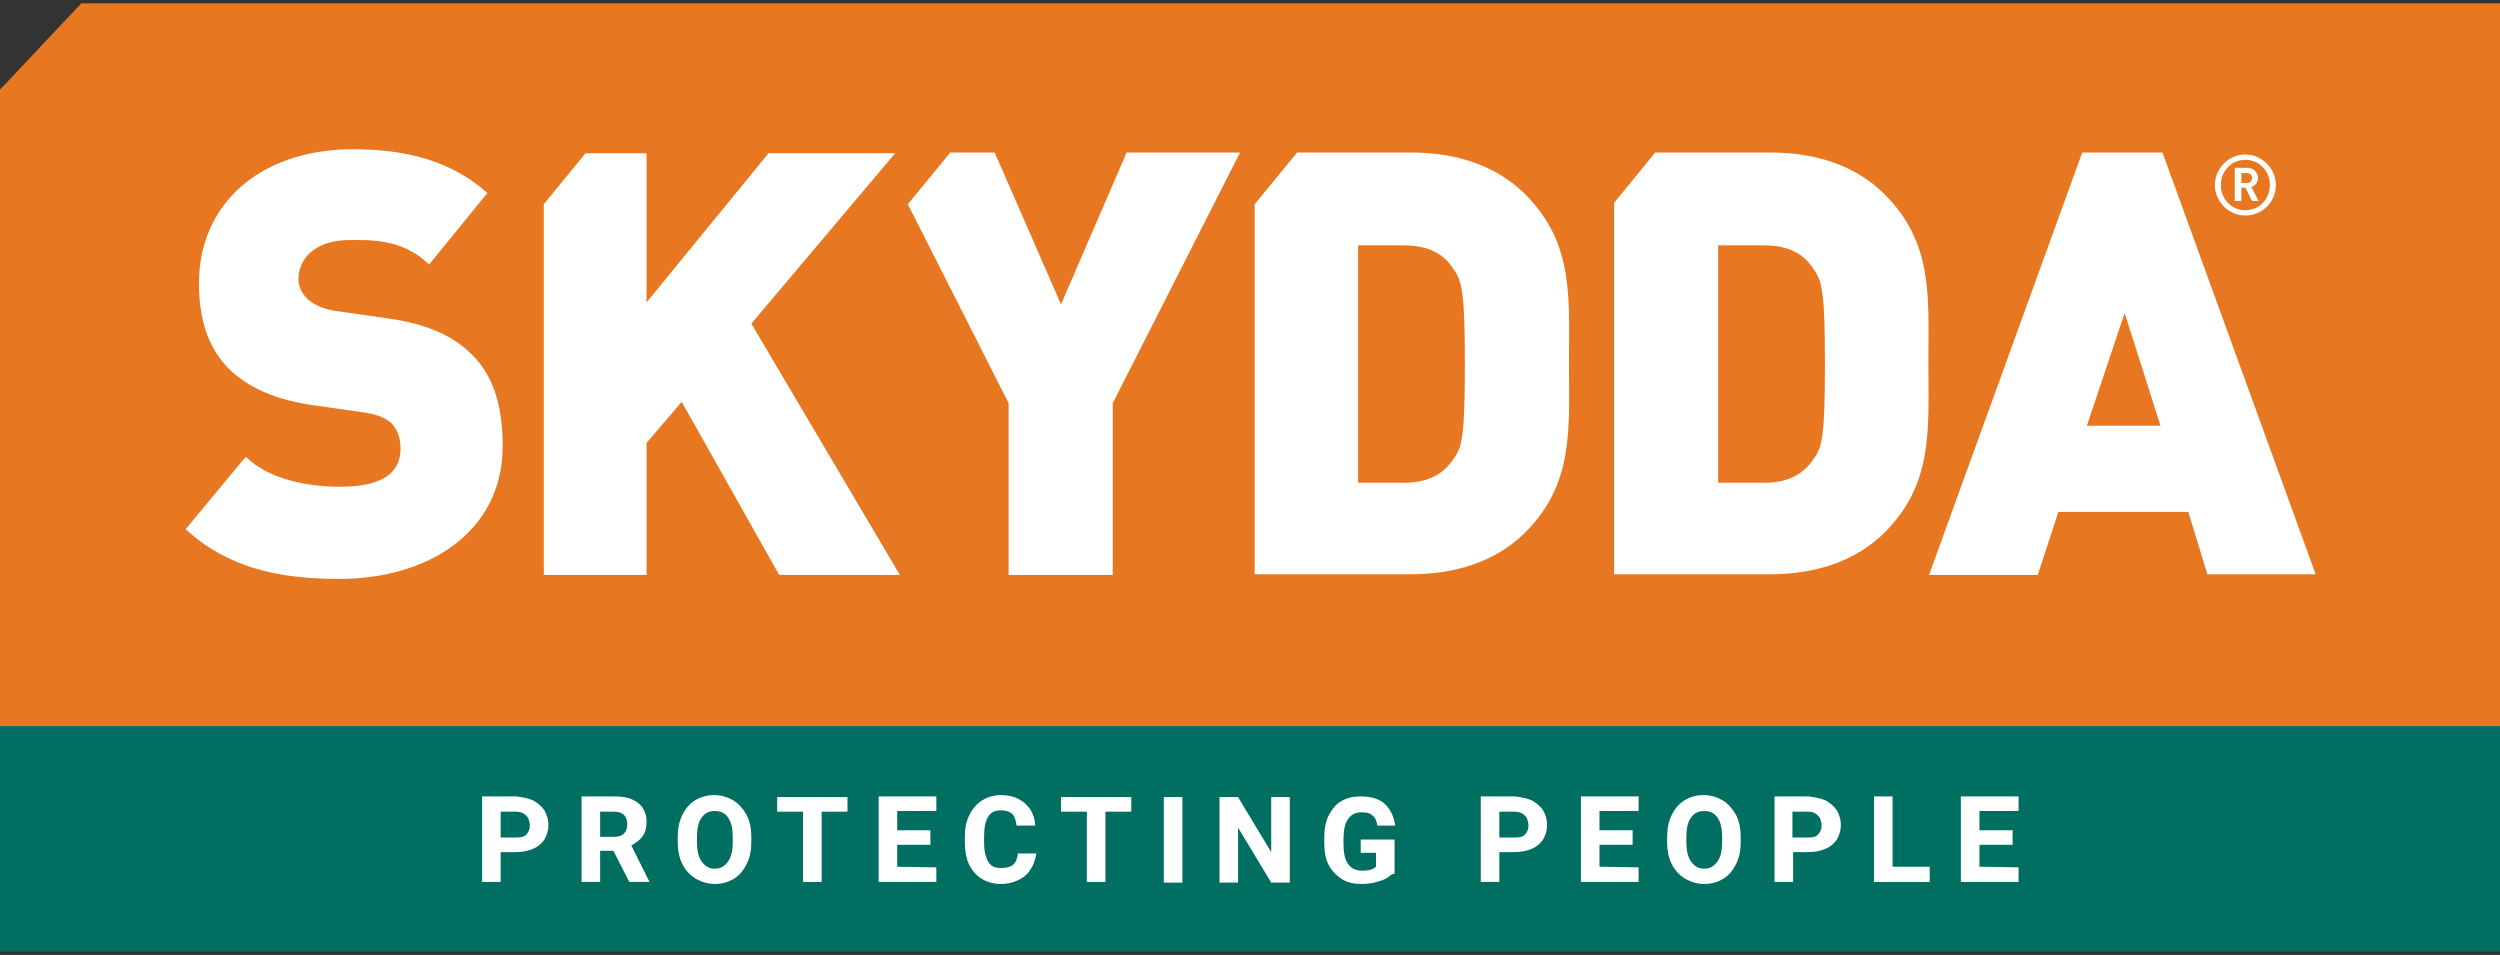 <?xml version="1.0" encoding="UTF-8"?> <svg xmlns="http://www.w3.org/2000/svg" width="377" height="144" viewBox="0 0 377 144" fill="none"><rect x="0" y="0" width="377" height="144" fill="#333333" stroke="none"/><g clip-path="url(#clip0_9_29)"><path d="M380 112.5V-2.4H15L-3 16.7V59.5V125.6V112.5H380Z" fill="#E87722"></path><path d="M332.9 86.7L330 77.2H310.4L307.3 86.7H290.9L314 23H326.1L349.2 86.6H332.9V86.7ZM320.4 47.2L314.7 64.2H325.8L320.4 47.2Z" fill="white"></path><path d="M58.4 48L50.7 46.9C48.5 46.6 47.1 45.8 46.3 45C45.3 44 45 42.9 45 42.1C45 39.3 47.2 36.2 52.7 36.2C55.5 36.2 60.7 35.9 64.7 39.9L73.5 29.1C68.2 24.4 61.6 22.5 53.1 22.5C38.8 22.6 30 31.1 30 42.7C30 48.2 31.4 52.4 34.4 55.5C37.3 58.4 41.5 60.3 47.2 61.1L54.9 62.2C57 62.5 58.3 63.1 59.1 63.9C60 64.9 60.4 66.1 60.4 67.7C60.4 71.4 57.5 73.4 51.3 73.4C46.2 73.4 40.4 72.2 37.1 68.9L36.7 69.3L28 79.8C34.3 85.6 41.9 87.3 51.2 87.3C64.6 87.3 75.8 80.2 75.8 67.3C75.8 61.4 74.5 56.7 71.1 53.4C68.3 50.6 64.2 48.8 58.4 48Z" fill="white"></path><path d="M230 29.3C225.6 24.9 219.5 23 212.8 23H195.6L189.2 30.8V86.6H212.8C219.4 86.6 225.6 84.7 230 80.3C237.4 72.9 236.6 64.7 236.6 54.7C236.6 44.9 237.4 36.7 230 29.3ZM219.2 69.2C217.8 71.3 215.6 72.8 211.7 72.8H204.8V37H211.7C215.6 37 217.8 38.4 219.2 40.6C220.5 42.4 220.9 44.2 220.9 54.9C220.9 65.7 220.5 67.4 219.2 69.2Z" fill="white"></path><path d="M284.2 29.3C279.8 24.9 273.7 23 267 23H249.6L243.4 30.6V86.6H267C273.6 86.6 279.8 84.7 284.2 80.3C291.6 72.9 290.8 64.7 290.8 54.7C290.8 44.9 291.6 36.7 284.2 29.3ZM273.5 69.2C272.1 71.3 269.9 72.8 266 72.8H259.1V37H266C269.9 37 272.1 38.4 273.5 40.6C274.8 42.4 275.2 44.2 275.2 54.9C275.2 65.7 274.8 67.4 273.5 69.2Z" fill="white"></path><path d="M169.9 23L160 45.9L150 23H143.3L136.9 30.8L152.1 60.8V86.7H167.8V60.8L187 23H169.9Z" fill="white"></path><path d="M113.3 48.8L135 23.1H115.9L97.5 45.6V23.1H88.3L82 30.8V86.7H97.5V66.8L102.8 60.6L117.5 86.7H135.7L113.3 48.8Z" fill="white"></path><path d="M-3 109.5V147.5H239.5H380V109.5H-3Z" fill="#006F62"></path><path d="M80.4 120.7C81.1 121.1 81.7 121.6 82.1 122.2C82.5 122.9 82.7 123.6 82.7 124.4C82.7 125.2 82.5 125.9 82.1 126.6C81.7 127.2 81.1 127.7 80.4 128C79.7 128.3 78.8 128.5 77.8 128.5H75.5V133H72.7V120.1H77.8C78.8 120.2 79.7 120.4 80.4 120.7ZM79.4 125.8C79.7 125.5 79.9 125 79.9 124.5C79.9 124.1 79.8 123.8 79.7 123.5C79.6 123.2 79.3 122.9 79 122.7C78.7 122.5 78.3 122.4 77.8 122.4H75.5V126.3H77.8C78.5 126.3 79.1 126.2 79.4 125.8Z" fill="white"></path><path d="M97.9 132.9V133H94.9L92.5 128.3H90.5V133H87.7V120.1H92.6C93.6 120.1 94.5 120.2 95.2 120.5C95.9 120.8 96.5 121.2 96.9 121.8C97.3 122.4 97.5 123.1 97.5 123.9C97.5 124.8 97.3 125.6 96.9 126.1C96.5 126.7 95.9 127.1 95.2 127.5L97.9 132.9ZM90.5 126.2H92.6C93.3 126.2 93.8 126 94.1 125.7C94.4 125.4 94.6 124.9 94.6 124.3C94.6 123.7 94.4 123.2 94.1 122.9C93.8 122.6 93.3 122.4 92.6 122.4H90.5V126.2Z" fill="white"></path><path d="M112.6 130.3C112.1 131.3 111.5 132 110.7 132.5C109.9 133 108.9 133.3 107.8 133.3C106.7 133.3 105.8 133 104.9 132.5C104.1 132 103.4 131.3 102.9 130.3C102.4 129.3 102.2 128.2 102.2 126.9V126.3C102.2 125 102.4 123.9 102.9 122.9C103.4 121.9 104 121.2 104.8 120.7C105.6 120.2 106.6 119.9 107.7 119.9C108.8 119.9 109.7 120.2 110.6 120.7C111.4 121.2 112.1 122 112.6 122.9C113.1 123.9 113.3 125 113.3 126.3V126.9C113.3 128.2 113.1 129.3 112.6 130.3ZM109.8 123.3C109.3 122.6 108.7 122.3 107.8 122.3C106.9 122.3 106.3 122.6 105.8 123.3C105.3 124 105.1 125 105.1 126.3V126.9C105.1 128.2 105.3 129.2 105.8 129.9C106.3 130.6 106.9 131 107.8 131C108.7 131 109.3 130.6 109.8 129.9C110.3 129.2 110.5 128.2 110.5 126.9V126.3C110.5 125 110.3 124 109.8 123.3Z" fill="white"></path><path d="M127.8 122.4H123.9V133H121.1V122.4H117.2V120.2H127.8V122.4Z" fill="white"></path><path d="M141.2 130.8V133H132.5V120.1H141.2V122.3H135.3V125.2H140.3V127.4H135.3V130.7L141.2 130.8Z" fill="white"></path><path d="M155.4 131.1C155 131.8 154.4 132.3 153.6 132.7C152.8 133.1 151.9 133.3 150.9 133.3C149.8 133.3 148.8 133 148 132.5C147.2 132 146.6 131.3 146.1 130.3C145.7 129.4 145.5 128.3 145.5 127V126.2C145.5 124.9 145.7 123.8 146.2 122.9C146.6 122 147.3 121.2 148.1 120.7C148.9 120.2 149.9 119.9 150.9 119.9C152 119.9 152.9 120.1 153.6 120.5C154.4 120.9 154.9 121.4 155.4 122.1C155.8 122.8 156.1 123.6 156.1 124.5H153.3C153.2 123.7 153 123.1 152.7 122.8C152.3 122.4 151.7 122.2 150.9 122.2C150 122.2 149.4 122.5 149 123.2C148.6 123.8 148.4 124.8 148.4 126.2V127C148.4 127.9 148.5 128.7 148.7 129.2C148.9 129.8 149.1 130.2 149.5 130.5C149.9 130.8 150.4 130.9 151 130.9C151.8 130.9 152.4 130.7 152.8 130.4C153.2 130 153.4 129.5 153.5 128.7H156.3C156.1 129.6 155.9 130.4 155.4 131.1Z" fill="white"></path><path d="M170.6 122.4H166.7V133H163.9V122.4H160V120.2H170.6V122.4Z" fill="white"></path><path d="M175.5 133.1V120.2H178.3V133.1H175.5Z" fill="white"></path><path d="M191.7 133.1L186.7 124.8V133.1H183.9V120.2H186.7L191.7 128.5V120.2H194.5V133.1H191.7Z" fill="white"></path><path d="M209.3 132.3C208.9 132.6 208.3 132.8 207.6 133C206.9 133.2 206.2 133.3 205.3 133.3C204.2 133.3 203.2 133.1 202.4 132.6C201.6 132.1 200.9 131.4 200.4 130.5C199.9 129.6 199.7 128.4 199.7 127.1V126.3C199.7 125 199.9 123.9 200.4 122.9C200.9 122 201.5 121.2 202.3 120.8C203.1 120.3 204.1 120.1 205.2 120.1C206.8 120.1 208.1 120.5 208.9 121.3C209.7 122.1 210.2 123.1 210.4 124.5H207.7C207.6 123.8 207.4 123.3 207 123C206.6 122.6 206.1 122.5 205.3 122.5C204.4 122.5 203.8 122.8 203.3 123.5C202.8 124.2 202.6 125.2 202.6 126.5V127.3C202.6 128.6 202.8 129.6 203.3 130.3C203.8 131 204.5 131.3 205.5 131.3C206.4 131.3 207.1 131.1 207.5 130.7V128.6H205.2V126.6H210.3V131.8C210 131.7 209.7 132 209.3 132.3Z" fill="white"></path><path d="M231 120.7C231.7 121.1 232.3 121.6 232.7 122.2C233.1 122.9 233.3 123.6 233.3 124.4C233.3 125.2 233.1 125.9 232.7 126.6C232.3 127.2 231.7 127.7 231 128C230.3 128.3 229.4 128.5 228.4 128.5H226.1V133H223.3V120.1H228.4C229.4 120.2 230.3 120.4 231 120.7ZM230 125.8C230.3 125.5 230.5 125 230.5 124.5C230.5 124.1 230.4 123.8 230.3 123.5C230.2 123.2 229.9 122.9 229.6 122.7C229.3 122.5 228.9 122.4 228.4 122.4H226.1V126.3H228.4C229.1 126.3 229.7 126.2 230 125.8Z" fill="white"></path><path d="M247.1 130.8V133H238.4V120.1H247.1V122.3H241.2V125.2H246.2V127.4H241.2V130.7L247.1 130.8Z" fill="white"></path><path d="M261.8 130.3C261.3 131.3 260.7 132 259.9 132.5C259.1 133 258.1 133.3 257 133.3C255.9 133.3 255 133 254.1 132.5C253.3 132 252.6 131.3 252.1 130.3C251.6 129.3 251.4 128.2 251.4 126.9V126.3C251.4 125 251.6 123.9 252.1 122.9C252.6 121.9 253.2 121.2 254 120.7C254.8 120.2 255.8 119.9 256.9 119.9C258 119.9 258.9 120.2 259.8 120.7C260.6 121.2 261.3 122 261.8 122.9C262.3 123.9 262.5 125 262.5 126.3V126.9C262.5 128.2 262.3 129.3 261.8 130.3ZM259 123.3C258.5 122.6 257.9 122.3 257 122.3C256.1 122.3 255.5 122.6 255 123.3C254.5 124 254.3 125 254.3 126.3V126.9C254.3 128.2 254.5 129.2 255 129.9C255.5 130.6 256.1 131 257 131C257.9 131 258.5 130.6 259 129.9C259.5 129.2 259.7 128.2 259.7 126.9V126.3C259.7 125 259.5 124 259 123.3Z" fill="white"></path><path d="M275.3 120.7C276 121.1 276.6 121.6 277 122.2C277.4 122.9 277.6 123.6 277.6 124.4C277.6 125.2 277.4 125.9 277 126.6C276.6 127.2 276 127.7 275.3 128C274.6 128.3 273.7 128.5 272.7 128.5H270.4V133H267.6V120.1H272.7C273.7 120.2 274.5 120.4 275.3 120.7ZM274.2 125.8C274.5 125.5 274.7 125 274.7 124.5C274.7 124.1 274.6 123.8 274.5 123.5C274.4 123.2 274.1 122.9 273.8 122.7C273.5 122.5 273.1 122.4 272.6 122.4H270.3V126.3H272.6C273.4 126.3 273.9 126.2 274.2 125.8Z" fill="white"></path><path d="M291 130.8V133H282.6V120.1H285.4V130.7H291V130.8Z" fill="white"></path><path d="M304.4 130.8V133H295.7V120.1H304.4V122.3H298.5V125.2H303.5V127.4H298.5V130.7L304.4 130.8Z" fill="white"></path><path d="M338.6 32.5C336.1 32.5 334 30.4 334 27.9C334 25.4 336.1 23.3 338.6 23.3C341.1 23.3 343.2 25.4 343.2 27.9C343.2 30.4 341.2 32.5 338.6 32.5ZM338.6 24.1C336.5 24.1 334.9 25.8 334.9 27.9C334.9 30 336.5 31.7 338.6 31.7C340.7 31.7 342.3 30 342.3 27.9C342.3 25.8 340.7 24.1 338.6 24.1ZM339.6 30.3L338.6 28.3H338V30.3H337V25.3H338.9C339.8 25.3 340.5 26 340.5 26.8C340.5 27.5 340.1 28 339.5 28.2L340.6 30.3H339.6ZM338.8 26.1H338V27.6H338.8C339.3 27.6 339.6 27.3 339.6 26.8C339.6 26.3 339.2 26.1 338.8 26.1Z" fill="white"></path></g><defs><clipPath id="clip0_9_29"><rect width="377" height="143" fill="white" transform="translate(0 0.5)"></rect></clipPath></defs></svg> 